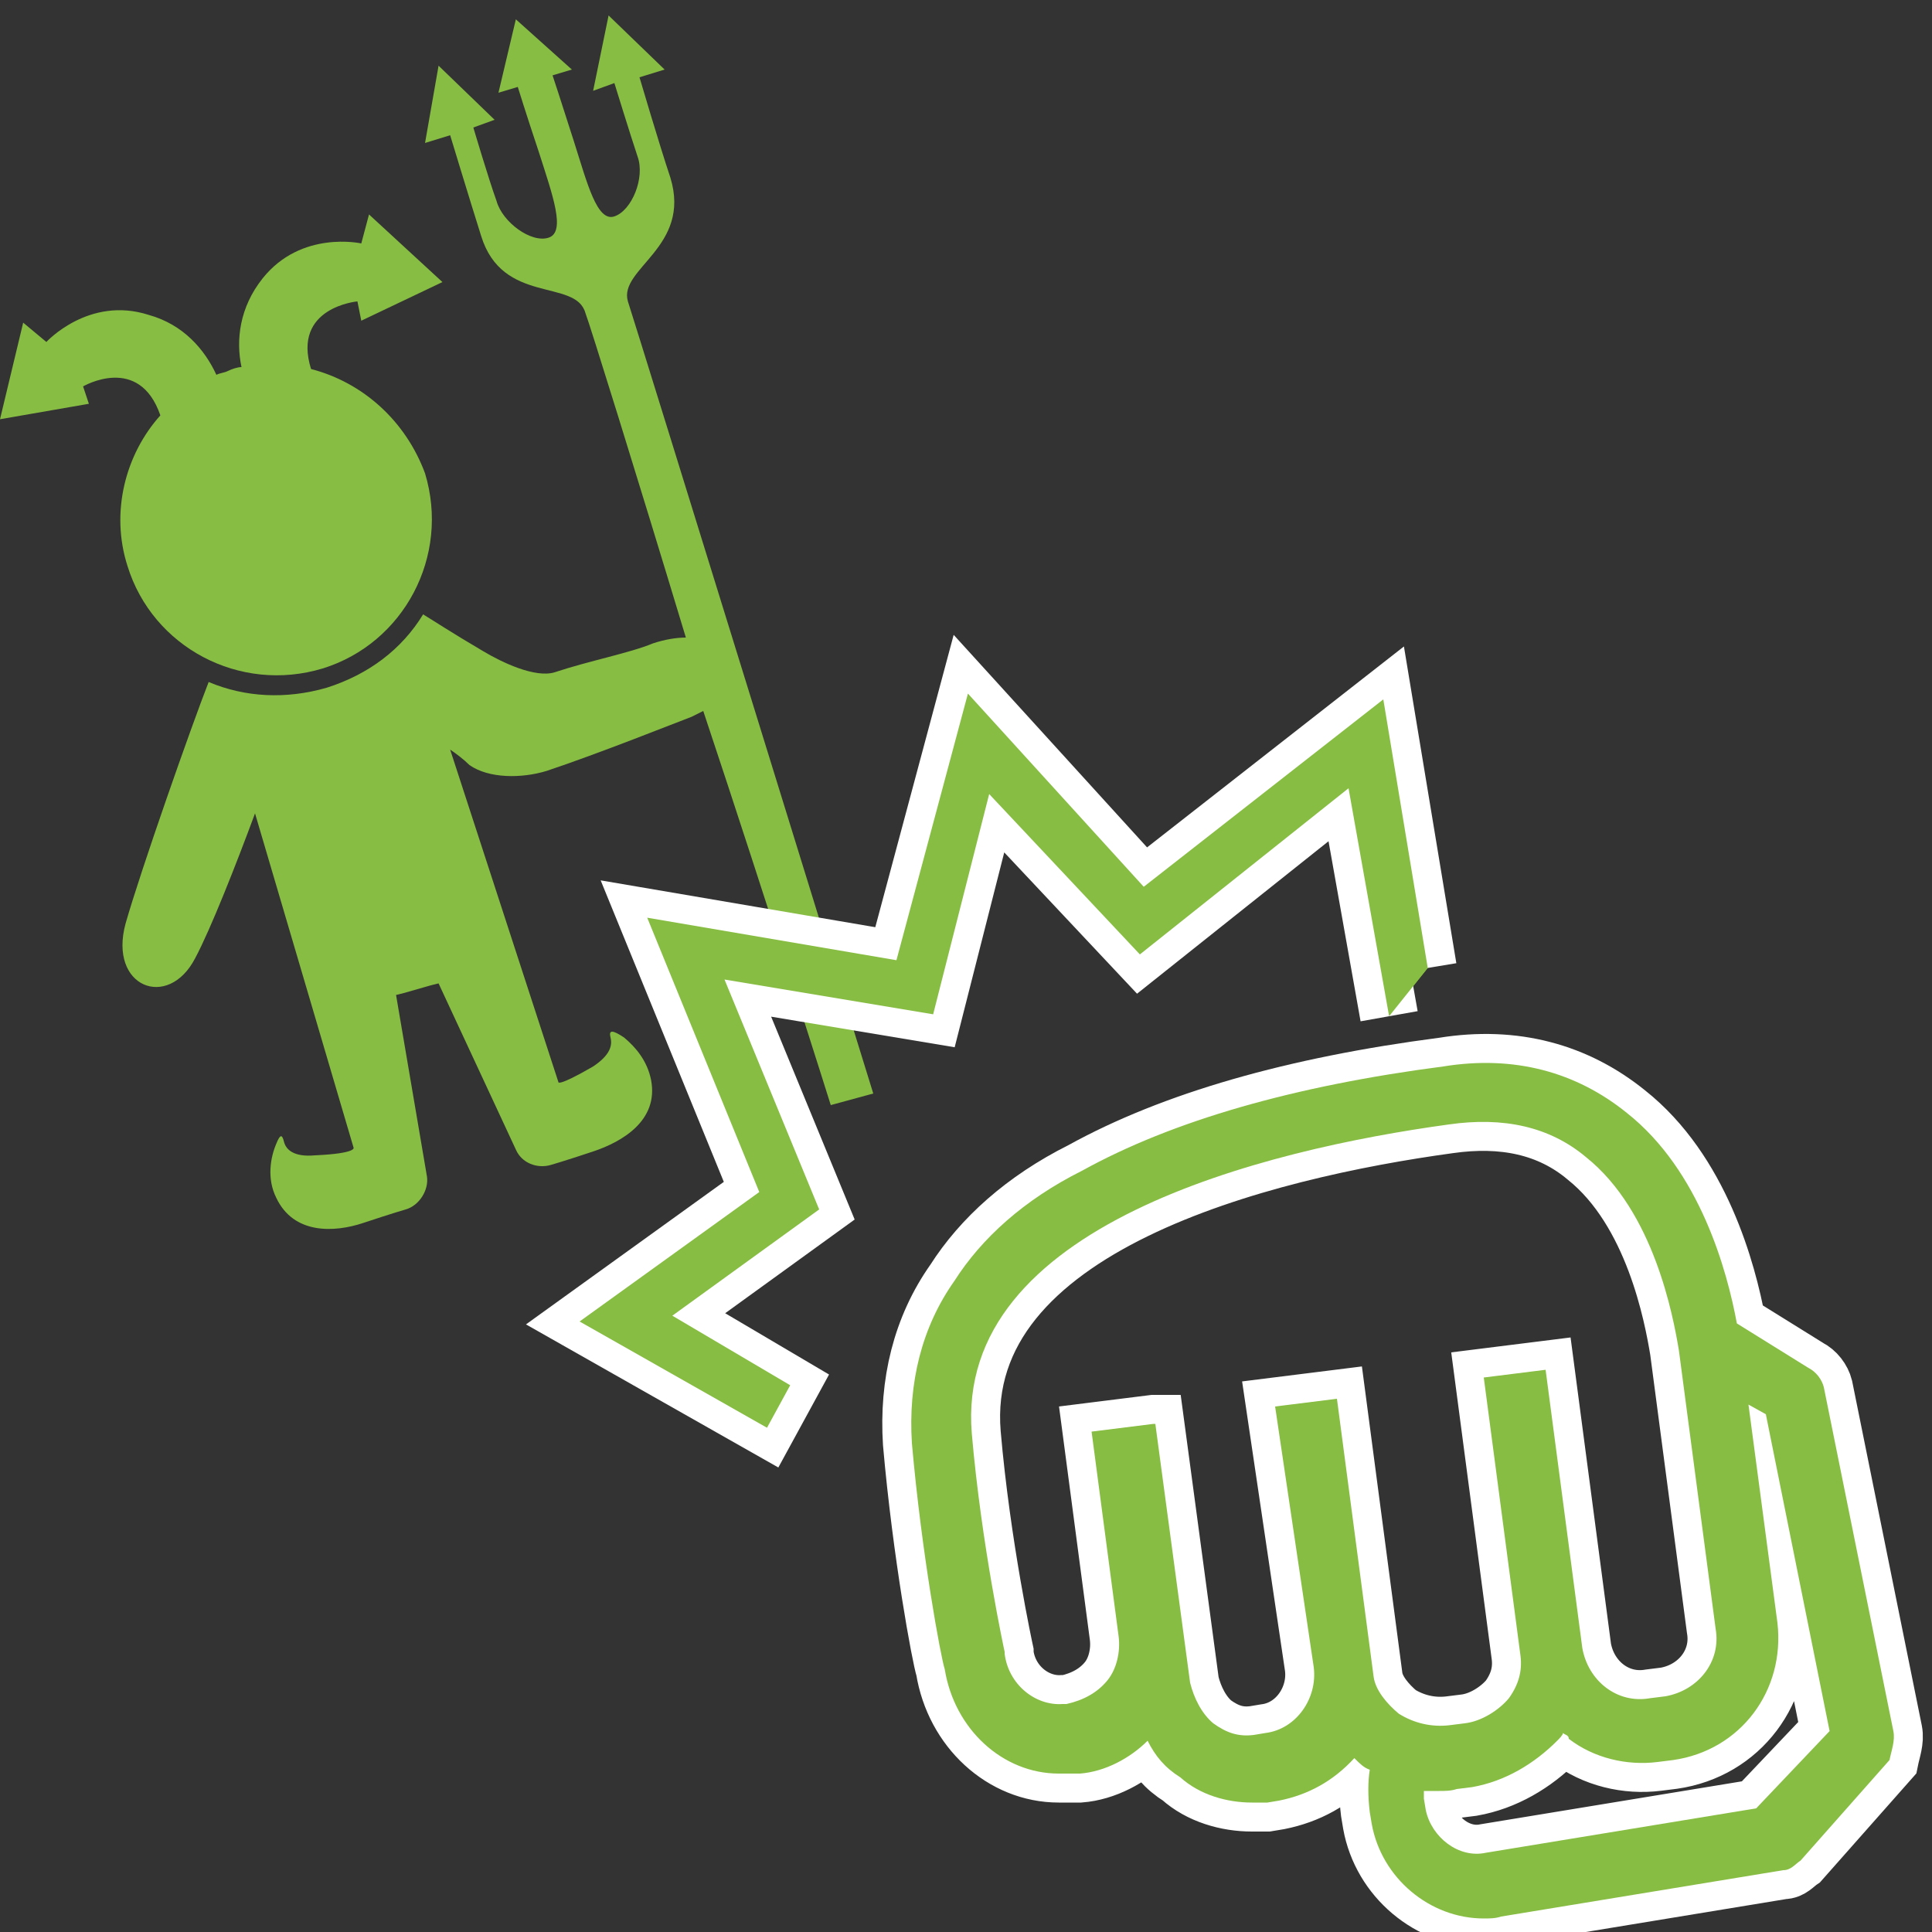 <?xml version="1.0" encoding="utf-8"?>
<!-- Generator: Adobe Illustrator 21.1.0, SVG Export Plug-In . SVG Version: 6.00 Build 0)  -->
<svg version="1.1" id="レイヤー_1" xmlns="http://www.w3.org/2000/svg" xmlns:xlink="http://www.w3.org/1999/xlink" x="0px"
	 y="0px" viewBox="0 0 100 100" style="enable-background:new 0 0 100 100;" xml:space="preserve">
<rect x="0" y="0" width="100" height="100" fill="#333333" stroke="none"/>
<style type="text/css">
	.st0{opacity:0.1;}
	.st1{fill:#ED8F26;}
	.st2{fill:#87BD42;}
	.st3{fill:#87BD42;stroke:#FFFFFF;stroke-width:3;stroke-miterlimit:10;}
</style>
<g class="st0">
	<path class="st1" d="M-76.3-99.7c7.4,0,13,3.1,16.8,9.3c3.9,6.2,5.8,14.5,5.8,25s-1.9,18.9-5.8,25.1S-69-31-76.3-31
		c-7.4,0-13-3.1-16.9-9.3S-99-54.8-99-65.4c0-10.5,1.9-18.8,5.8-25C-89.3-96.6-83.7-99.7-76.3-99.7z M-89-51.5l22.4-35.1
		c-1.4-2.6-3-4.3-4.6-5.2c-1.7-0.9-3.4-1.4-5.1-1.4c-4.7,0-8.2,2.6-10.6,7.8c-2.4,5.2-3.6,11.7-3.6,19.6c0,1.8,0.1,3.8,0.2,5.8
		C-90.3-57.9-89.8-55.1-89-51.5z M-63.8-78.9L-86-43.5c1.2,2,2.6,3.5,4.1,4.5c1.6,1,3.3,1.5,5.2,1.5c5.3,0,9.1-3,11.3-8.9
		c2.2-5.9,3.3-12.5,3.3-19.7C-62.1-70.5-62.6-74.8-63.8-78.9z"/>
	<path class="st1" d="M-27-39.4v-50c-2.3,1.8-4.6,3.4-6.8,4.7c-2.2,1.3-5.2,2.7-9,4v-7c6.1-2.6,11.4-6,15.8-10.1h7.8v58.3h15.6v6.5
		h-39.2v-6.5H-27V-39.4z"/>
</g>
<g>
	<g>
		<path class="st2" d="M31.5,0.8l-0.8,3.9l1.1-0.4c0,0,0.8,2.6,1.2,3.8c0.4,1.1-0.3,2.8-1.2,3.1c-0.9,0.3-1.4-1.7-2.1-3.9
			s-1.1-3.4-1.1-3.4l1-0.3L26.7,1l-0.9,3.8l1-0.3c0,0,0.4,1.3,1.1,3.4c0.7,2.2,1.4,4.1,0.5,4.4s-2.4-0.8-2.7-1.9
			c-0.4-1.1-1.2-3.8-1.2-3.8l1.1-0.4l-2.9-2.8l-0.7,4L23.3,7c0,0,1,3.3,1.6,5.2c1.1,3.6,4.9,2.2,5.4,4c0.2,0.5,2.6,8.2,5.2,16.8
			c-0.5,0-1.1,0.1-1.7,0.3c-1.2,0.5-3.3,0.9-5.1,1.5c-1,0.3-2.7-0.5-3.7-1.1c-1.7-1-2.6-1.6-3.1-1.9c-1.1,1.8-2.8,3.1-5,3.8
			c-2.1,0.6-4.2,0.5-6.1-0.3C9.9,37.6,7.3,45,6.5,47.8c-0.9,3.3,2.2,4.5,3.6,1.8c0.8-1.5,2.1-4.8,3.1-7.5l5.1,17.3
			c0,0,0.2,0.3-2,0.4c-1.1,0.1-1.5-0.3-1.6-0.7c-0.1-0.4-0.2-0.4-0.4,0.1c-0.3,0.7-0.5,1.8,0,2.8c0.9,1.9,3,1.8,4.5,1.3
			s2.2-0.7,2.2-0.7c0.7-0.2,1.2-1,1.1-1.7l-1.6-9.4l0.4-0.1l1.4-0.4l0.4-0.1l4,8.6c0.3,0.7,1.1,1,1.8,0.8c0,0,0.7-0.2,2.2-0.7
			s3.4-1.6,3-3.7c-0.2-1-0.8-1.7-1.4-2.2c-0.6-0.4-0.8-0.4-0.7,0c0.1,0.4,0,0.9-0.9,1.5c-1.9,1.1-1.8,0.8-1.8,0.8l-5.6-17.2
			c0.3,0.2,0.7,0.5,1,0.8c1,0.7,2.7,0.7,4,0.3c2.7-0.9,6.7-2.5,7.5-2.8c0.2-0.1,0.4-0.2,0.6-0.3C39.8,47,43,57.2,43,57.2l1.1-0.3
			l1.1-0.3c0,0-12.3-39.8-12.7-41c-0.5-1.7,3.3-2.8,2.2-6.4C34.1,7.4,33.1,4,33.1,4l1.3-0.4L31.5,0.8z"/>
		<path class="st2" d="M4.3,20c0,0,2.9-1.7,4,1.5c-1.8,2-2.6,5-1.7,7.8c1.3,4.2,5.8,6.6,10.1,5.3c4.2-1.3,6.6-5.8,5.3-10.1
			c-1-2.7-3.2-4.7-5.9-5.4c-1-3.2,2.4-3.5,2.4-3.5l0.2,1l4.2-2l-3.8-3.5l-0.4,1.5c0,0-3.1-0.7-5.1,1.8c-1.2,1.5-1.4,3.2-1.1,4.6
			c-0.2,0-0.5,0.1-0.7,0.2c-0.2,0.1-0.4,0.1-0.6,0.2c-0.6-1.3-1.7-2.6-3.5-3.1c-3.1-1-5.3,1.4-5.3,1.4l-1.2-1l-1.2,5l4.6-0.8L4.3,20
			z"/>
	</g>
</g>
<path class="st3" d="M98,89.6l-3.6-17.8c-0.1-0.4-0.4-0.8-0.8-1l-3.7-2.3c-0.5-2.7-1.9-7.9-5.7-10.9c-2.6-2.1-5.8-3-9.5-2.4
	c-7.7,1-14,2.8-18.7,5.4c-3,1.5-5.2,3.5-6.6,5.7c-1.7,2.4-2.4,5.3-2.2,8.4c0.5,5.7,1.5,11.1,1.7,11.7c0.5,3.1,3,5.4,5.9,5.4
	c0.3,0,0.5,0,0.8,0h0.3c1.3-0.1,2.6-0.8,3.5-1.7c0.4,0.8,0.9,1.4,1.7,1.9c1,0.9,2.4,1.3,3.7,1.3c0.3,0,0.5,0,0.8,0l0.6-0.1
	c1.5-0.3,2.8-1,3.9-2.2c0.3,0.3,0.5,0.5,0.8,0.6c-0.1,0.6-0.1,1.4,0,2.2l0.1,0.6c0.5,2.8,3,4.9,5.8,4.9c0.3,0,0.6,0,0.9-0.1
	l14.6-2.4c0.4,0,0.6-0.3,0.9-0.5l4.6-5.2C97.9,90.6,98.1,90.1,98,89.6z M65.5,89.7l-0.6,0.1c-0.8,0.1-1.4-0.1-2.1-0.6
	c-0.6-0.5-1-1.3-1.2-2.1l-1.8-13.4h-0.1l0,0l-3.2,0.4l1.4,10.6c0.1,0.8-0.1,1.7-0.6,2.3c-0.5,0.6-1.2,1-2.1,1.2H55
	c-1.4,0.1-2.8-1-3-2.6v-0.1c0,0-1.2-5.5-1.7-11.3c-0.9-10.8,15.2-14.7,24.7-16c2.8-0.4,5.2,0.1,7.1,1.7c3.5,2.8,4.5,8.2,4.8,10l0,0
	l1.9,14.4c0.3,1.7-0.9,3.2-2.6,3.5l-0.8,0.1c-1.7,0.3-3.2-0.9-3.5-2.6L80,70.9l-3.2,0.4l1.9,14.4c0.1,0.8-0.1,1.5-0.6,2.2
	c-0.5,0.6-1.4,1.2-2.3,1.3l-0.8,0.1c-0.9,0.1-1.8-0.1-2.6-0.6c-0.6-0.5-1.2-1.2-1.3-1.9l-1.9-14.4l-3.2,0.4L68,86.3
	C68.2,87.9,67.1,89.5,65.5,89.7z M90.9,93.6l-14,2.3c-1.4,0.3-2.8-0.8-3.1-2.2l-0.1-0.6c0-0.1,0-0.3,0-0.4c0.3,0,0.5,0,0.8,0
	c0.3,0,0.6,0,0.9-0.1l0.8-0.1c1.7-0.3,3.2-1.2,4.4-2.4c0.1-0.1,0.3-0.3,0.3-0.4c0.1,0.1,0.3,0.1,0.3,0.3c1.3,1,3,1.4,4.6,1.2
	l0.8-0.1c3.5-0.5,5.8-3.6,5.4-7.1l-1.5-11.3l0.9,0.5l3.3,16.4L90.9,93.6z"/>
<polyline class="st3" points="73.9,50.1 71.6,36.2 59.2,45.9 50.1,35.9 46.4,49.7 33.5,47.5 39.3,61.7 30,68.4 39.7,73.9 40.9,71.7 
	34.8,68.1 42.4,62.6 37.5,50.7 48.3,52.5 51.2,41.1 59,49.4 69.8,40.8 71.9,52.6 "/>
<path class="st2" d="M98,89.6l-3.6-17.8c-0.1-0.4-0.4-0.8-0.8-1l-3.7-2.3c-0.5-2.7-1.9-7.9-5.7-10.9c-2.6-2.1-5.8-3-9.5-2.4
	c-7.7,1-14,2.8-18.7,5.4c-3,1.5-5.2,3.5-6.6,5.7c-1.7,2.4-2.4,5.3-2.2,8.4c0.5,5.7,1.5,11.1,1.7,11.7c0.5,3.1,3,5.4,5.9,5.4
	c0.3,0,0.5,0,0.8,0h0.3c1.3-0.1,2.6-0.8,3.5-1.7c0.4,0.8,0.9,1.4,1.7,1.9c1,0.9,2.4,1.3,3.7,1.3c0.3,0,0.5,0,0.8,0l0.6-0.1
	c1.5-0.3,2.8-1,3.9-2.2c0.3,0.3,0.5,0.5,0.8,0.6c-0.1,0.6-0.1,1.4,0,2.2l0.1,0.6c0.5,2.8,3,4.9,5.8,4.9c0.3,0,0.6,0,0.9-0.1
	l14.6-2.4c0.4,0,0.6-0.3,0.9-0.5l4.6-5.2C97.9,90.6,98.1,90.1,98,89.6z M65.5,89.7l-0.6,0.1c-0.8,0.1-1.4-0.1-2.1-0.6
	c-0.6-0.5-1-1.3-1.2-2.1l-1.8-13.4h-0.1l0,0l-3.2,0.4l1.4,10.6c0.1,0.8-0.1,1.7-0.6,2.3c-0.5,0.6-1.2,1-2.1,1.2H55
	c-1.4,0.1-2.8-1-3-2.6v-0.1c0,0-1.2-5.5-1.7-11.3c-0.9-10.8,15.2-14.7,24.7-16c2.8-0.4,5.2,0.1,7.1,1.7c3.5,2.8,4.5,8.2,4.8,10l0,0
	l1.9,14.4c0.3,1.7-0.9,3.2-2.6,3.5l-0.8,0.1c-1.7,0.3-3.2-0.9-3.5-2.6L80,70.9l-3.2,0.4l1.9,14.4c0.1,0.8-0.1,1.5-0.6,2.2
	c-0.5,0.6-1.4,1.2-2.3,1.3l-0.8,0.1c-0.9,0.1-1.8-0.1-2.6-0.6c-0.6-0.5-1.2-1.2-1.3-1.9l-1.9-14.4l-3.2,0.4L68,86.3
	C68.2,87.9,67.1,89.5,65.5,89.7z M90.9,93.6l-14,2.3c-1.4,0.3-2.8-0.8-3.1-2.2l-0.1-0.6c0-0.1,0-0.3,0-0.4c0.3,0,0.5,0,0.8,0
	c0.3,0,0.6,0,0.9-0.1l0.8-0.1c1.7-0.3,3.2-1.2,4.4-2.4c0.1-0.1,0.3-0.3,0.3-0.4c0.1,0.1,0.3,0.1,0.3,0.3c1.3,1,3,1.4,4.6,1.2
	l0.8-0.1c3.5-0.5,5.8-3.6,5.4-7.1l-1.5-11.3l0.9,0.5l3.3,16.4L90.9,93.6z"/>
<polyline class="st2" points="73.9,50.1 71.6,36.2 59.2,45.9 50.1,35.9 46.4,49.7 33.5,47.5 39.3,61.7 30,68.4 39.7,73.9 40.9,71.7 
	34.8,68.1 42.4,62.6 37.5,50.7 48.3,52.5 51.2,41.1 59,49.4 69.8,40.8 71.9,52.6 "/>
</svg>

